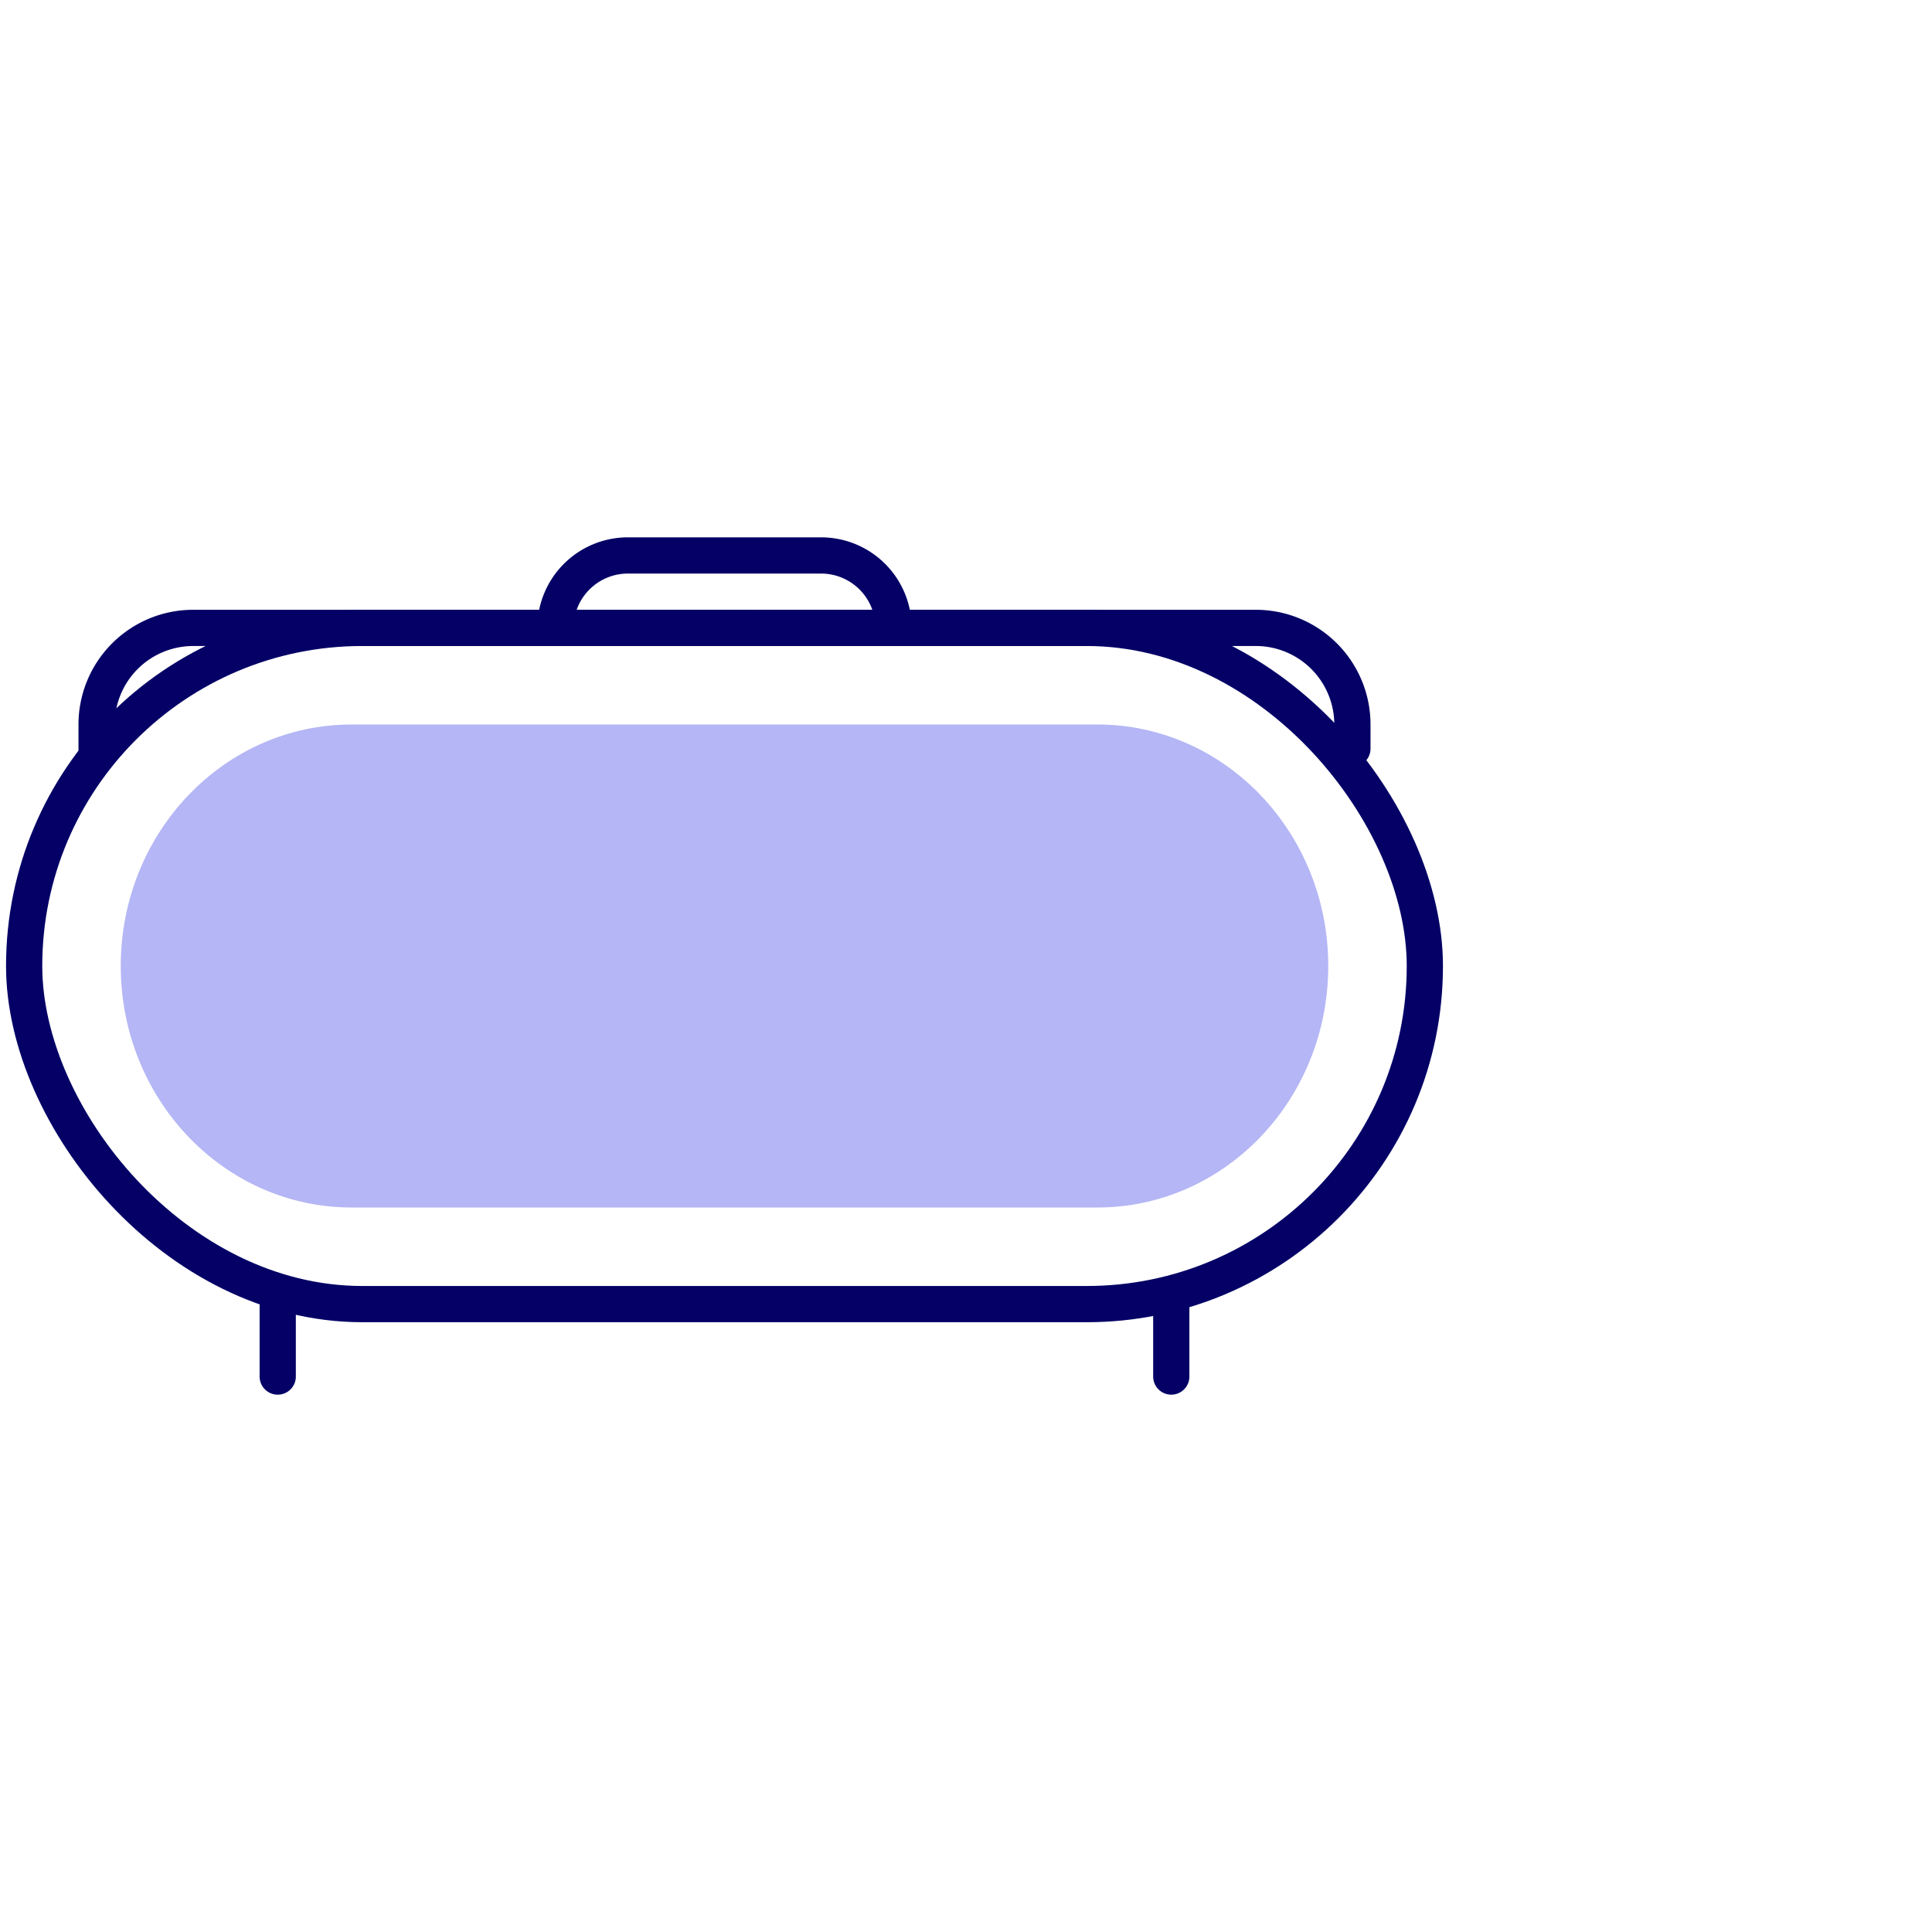 <svg width="80" height="80" xmlns="http://www.w3.org/2000/svg"><g transform="translate(1 23)" fill="none" fill-rule="evenodd"><rect stroke="#040066" stroke-width="1.5" stroke-linecap="round" y="3" width="58" height="28" rx="14"/><path d="M44.441 7H13.56c-2.64 0-5.03 1.12-6.76 2.929C5.07 11.739 4 14.239 4 17s1.07 5.261 2.8 7.071C8.53 25.881 10.92 27 13.559 27H44.44c2.64 0 5.03-1.12 6.76-2.929C52.93 22.261 54 19.761 54 17s-1.07-5.261-2.8-7.071C49.47 8.119 47.08 7 44.441 7Z" fill="#050ADC" opacity=".3"/><path d="M25 0h8a3 3 0 0 1 3 3h0-14a3 3 0 0 1 3-3ZM28 3h23a4 4 0 0 1 4 4v1h0" stroke="#040066" stroke-width="1.5" stroke-linecap="round"/><path d="M30 3H7a4 4 0 0 0-4 4v1h0M10.5 34v-3M47.5 34v-3" stroke="#040066" stroke-width="1.5" stroke-linecap="round"/></g></svg>
